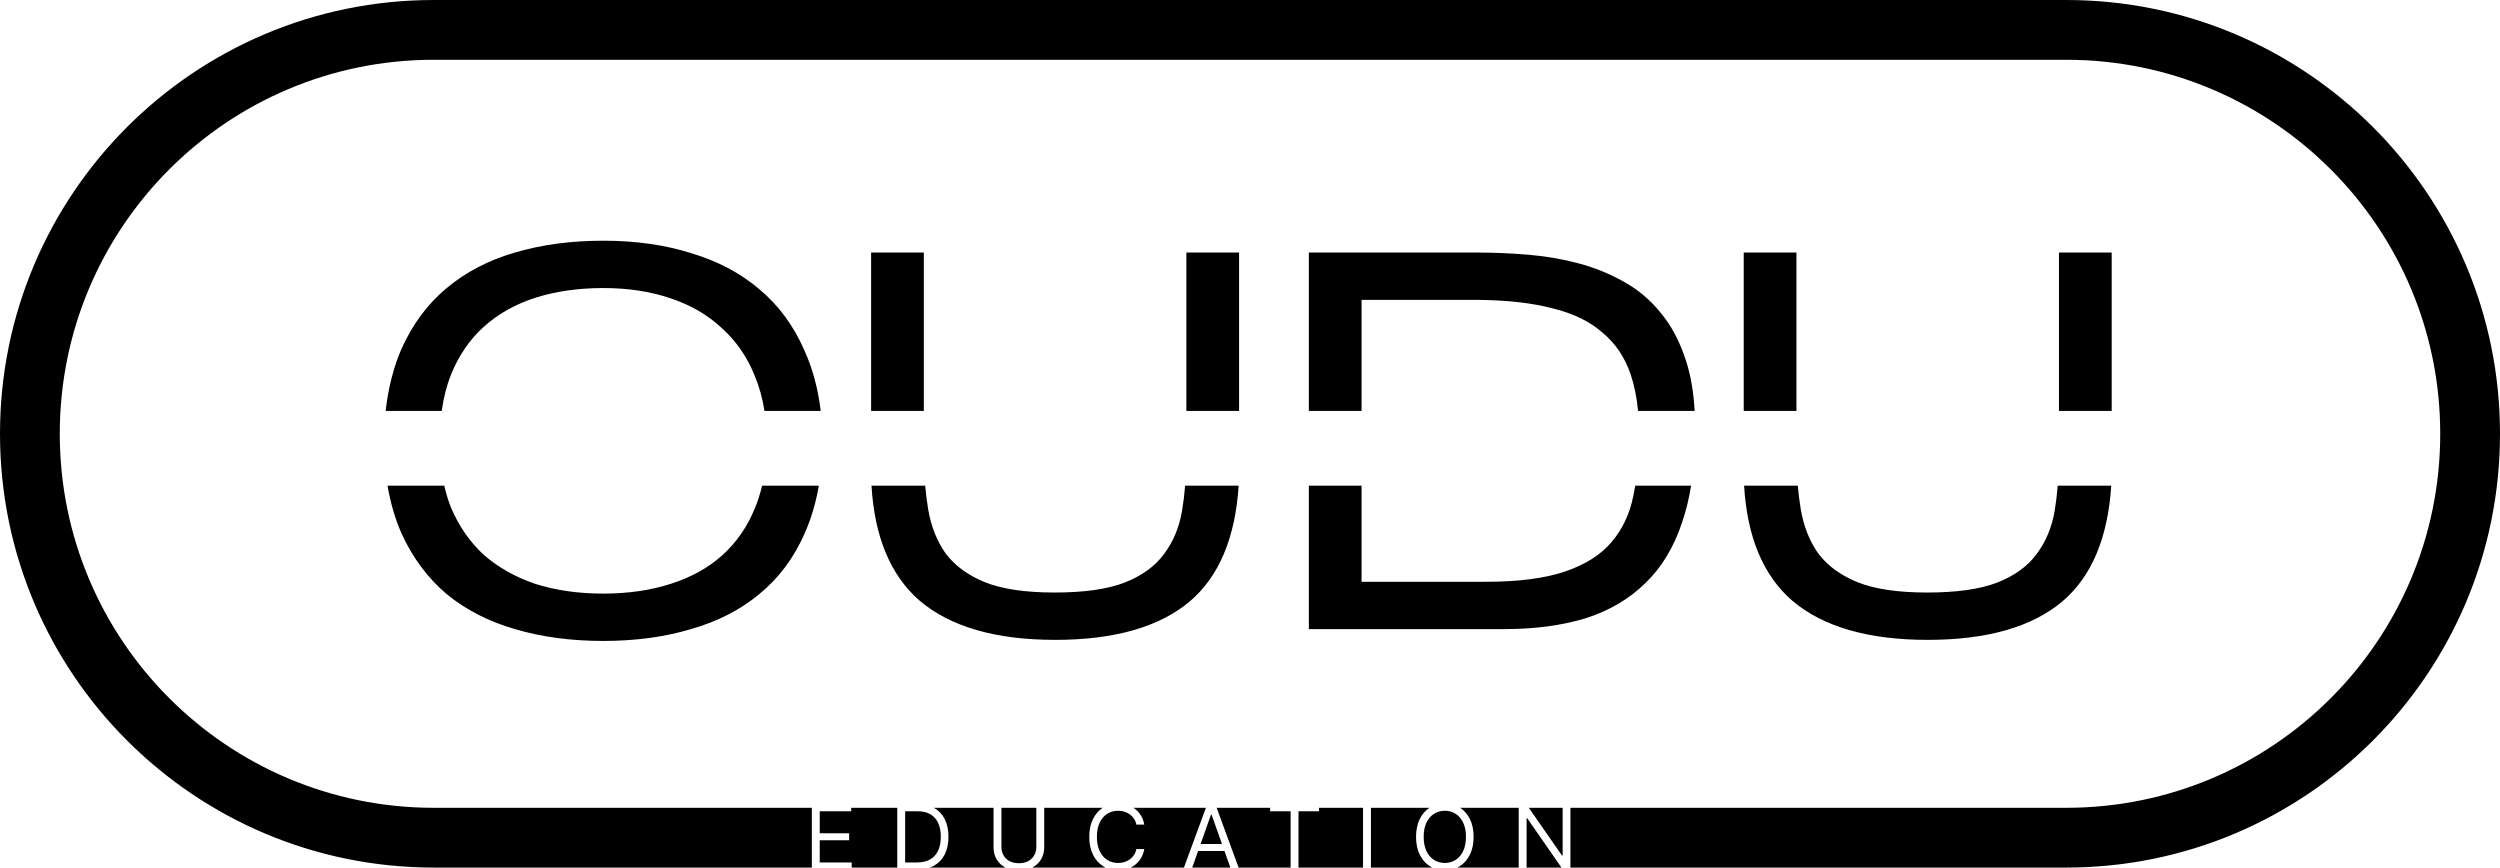 <?xml version="1.0" encoding="UTF-8"?> <svg xmlns="http://www.w3.org/2000/svg" width="1673" height="581" viewBox="0 0 1673 581" fill="none"> <path fill-rule="evenodd" clip-rule="evenodd" d="M290.29 40H1382.71C1520.94 40 1633 152.059 1633 290.29C1633 428.521 1520.94 540.58 1382.71 540.58H1050.92V580.58H1382.71C1543.03 580.58 1673 450.613 1673 290.29C1673 129.967 1543.03 0 1382.71 0H290.29C129.967 0 0 129.967 0 290.29C0 450.613 129.967 580.58 290.29 580.58H543.284V540.58H290.29C152.059 540.58 40 428.521 40 290.29C40 152.059 152.059 40 290.29 40ZM569.619 540.58V542.895H548.568V557.639H568.256V562.326H548.568V577.156H569.96V580.58H600.443V540.58H569.619ZM624.931 540.58C625.079 540.661 625.227 540.743 625.372 540.828C628.384 542.561 630.692 545.054 632.297 548.306C633.902 551.545 634.705 555.423 634.705 559.94C634.705 564.485 633.895 568.399 632.276 571.68C630.657 574.947 628.299 577.461 625.202 579.223C624.255 579.757 623.246 580.209 622.174 580.58H672.828C670.311 579.233 668.353 577.403 666.957 575.089C665.565 572.745 664.868 570.082 664.868 567.099V540.58H624.931ZM670.153 540.58V566.673C670.153 568.804 670.621 570.7 671.559 572.362C672.496 574.01 673.832 575.309 675.565 576.261C677.312 577.198 679.4 577.667 681.829 577.667C684.258 577.667 686.346 577.198 688.093 576.261C689.84 575.309 691.175 574.01 692.099 572.362C693.036 570.7 693.505 568.804 693.505 566.673V540.58H670.153ZM698.789 540.58V567.099C698.789 570.082 698.086 572.745 696.68 575.089C695.297 577.403 693.347 579.233 690.829 580.58H739.821C739.291 580.319 738.774 580.029 738.269 579.713C735.371 577.895 733.091 575.309 731.429 571.957C729.768 568.605 728.937 564.628 728.937 560.025C728.937 555.423 729.768 551.446 731.429 548.093C733.019 544.887 735.173 542.383 737.893 540.58H698.789ZM758.558 540.58C758.936 540.832 759.303 541.099 759.661 541.382C761.224 542.603 762.53 544.095 763.581 545.856C764.633 547.603 765.357 549.599 765.755 551.843H760.471C760.158 550.323 759.611 548.988 758.83 547.838C758.063 546.687 757.125 545.721 756.018 544.94C754.924 544.145 753.709 543.548 752.374 543.15C751.039 542.753 749.647 542.554 748.198 542.554C745.556 542.554 743.162 543.221 741.018 544.556C738.887 545.892 737.189 547.859 735.925 550.458C734.675 553.058 734.05 556.247 734.05 560.025C734.05 563.804 734.675 566.993 735.925 569.592C737.189 572.191 738.887 574.159 741.018 575.494C743.162 576.829 745.556 577.497 748.198 577.497C749.647 577.497 751.039 577.298 752.374 576.9C753.709 576.503 754.924 575.913 756.018 575.132C757.125 574.336 758.063 573.363 758.83 572.213C759.611 571.048 760.158 569.713 760.471 568.207H765.755C765.357 570.437 764.633 572.433 763.581 574.194C762.53 575.956 761.224 577.454 759.661 578.69C758.72 579.426 757.709 580.056 756.629 580.58H792.307L806.995 540.58H758.558ZM814.192 540.58L828.88 580.58H863.678V542.895H849.956V540.58H814.192ZM882.684 540.58V542.895H868.962V580.58H912.139V540.58H882.684ZM917.423 540.58V580.58H958.498C957.968 580.319 957.45 580.029 956.946 579.713C954.048 577.895 951.768 575.309 950.106 571.957C948.444 568.605 947.613 564.628 947.613 560.025C947.613 555.423 948.444 551.446 950.106 548.093C951.695 544.887 953.85 542.383 956.57 540.58H917.423ZM977.179 540.58C979.899 542.383 982.054 544.887 983.643 548.093C985.305 551.446 986.136 555.423 986.136 560.025C986.136 564.628 985.305 568.605 983.643 571.957C981.981 575.309 979.701 577.895 976.803 579.713C976.299 580.029 975.781 580.319 975.251 580.58H1016.32V540.58H977.179ZM1023.08 540.58L1045.3 572.554H1045.72V540.58H1023.08ZM1021.6 580.58H1044.93L1022.03 547.582H1021.6V580.58ZM823.355 580.58L819.417 569.485H801.77L797.832 580.58H823.355ZM803.434 564.798H817.753L810.764 545.11H810.423L803.434 564.798ZM613.568 577.156H605.728V542.895H614.165C617.574 542.895 620.422 543.583 622.709 544.961C624.996 546.325 626.715 548.285 627.865 550.842C629.016 553.385 629.591 556.417 629.591 559.94C629.591 563.491 629.009 566.552 627.844 569.123C626.679 571.694 624.911 573.676 622.539 575.068C620.167 576.46 617.176 577.156 613.568 577.156ZM979.126 550.458C980.39 553.058 981.022 556.247 981.022 560.025C981.022 563.804 980.39 566.993 979.126 569.592C977.876 572.191 976.178 574.159 974.034 575.494C971.903 576.829 969.517 577.497 966.875 577.497C964.232 577.497 961.839 576.829 959.694 575.494C957.563 574.159 955.866 572.191 954.602 569.592C953.352 566.993 952.727 563.804 952.727 560.025C952.727 556.247 953.352 553.058 954.602 550.458C955.866 547.859 957.563 545.892 959.694 544.556C961.839 543.221 964.232 542.554 966.875 542.554C969.517 542.554 971.903 543.221 974.034 544.556C976.178 545.892 977.876 547.859 979.126 550.458Z" fill="black"></path> <path fill-rule="evenodd" clip-rule="evenodd" d="M258.056 275H295.595C296.825 266.148 298.893 258.055 301.8 250.72C307.08 237.76 314.4 227.08 323.76 218.68C333.36 210.04 344.88 203.56 358.32 199.24C372 194.92 387.12 192.76 403.68 192.76C420.24 192.76 435.24 195.04 448.68 199.6C462.36 204.16 473.88 210.88 483.24 219.76C492.84 228.4 500.16 239.08 505.2 251.8C508.159 258.93 510.29 266.663 511.59 275H549.235C547.383 259.912 543.744 246.419 538.32 234.52C531.12 217.96 521.04 204.28 508.08 193.48C495.36 182.68 480.12 174.64 462.36 169.36C444.84 163.84 425.28 161.08 403.68 161.08C382.08 161.08 362.4 163.72 344.64 169C327.12 174.04 311.88 181.96 298.92 192.76C286.2 203.32 276.12 216.88 268.68 233.44C263.389 245.609 259.848 259.462 258.056 275ZM547.973 325H509.986C508.754 330.281 507.159 335.281 505.2 340C500.16 352.48 492.84 363.04 483.24 371.68C473.88 380.08 462.36 386.44 448.68 390.76C435.24 395.08 420.24 397.24 403.68 397.24C387.12 397.24 372 395.08 358.32 390.76C344.88 386.2 333.36 379.72 323.76 371.32C314.4 362.68 307.08 352.12 301.8 339.64C299.967 335.014 298.467 330.134 297.301 325H259.336C261.329 336.678 264.444 347.318 268.68 356.92C276.12 373.24 286.2 386.8 298.92 397.6C311.88 408.16 327.12 415.96 344.64 421C362.4 426.28 382.08 428.92 403.68 428.92C425.28 428.92 444.84 426.28 462.36 421C480.12 415.96 495.36 408.16 508.08 397.6C521.04 387.04 531.12 373.6 538.32 357.28C542.705 347.52 545.922 336.76 547.973 325ZM583.204 325H619.144C619.617 330.446 620.272 335.686 621.111 340.72C623.031 352.24 626.991 362.2 632.991 370.6C639.231 378.76 647.991 385.12 659.271 389.68C670.791 394.24 686.271 396.52 705.711 396.52C725.151 396.52 740.631 394.36 752.151 390.04C763.911 385.48 772.791 379.12 778.791 370.96C785.031 362.8 789.111 353.08 791.031 341.8C791.922 336.458 792.606 330.858 793.083 325H828.908C826.647 359.867 815.822 385.627 796.431 402.28C776.031 419.56 745.911 428.2 706.071 428.2C666.231 428.2 635.991 419.44 615.351 401.92C595.974 385.05 585.258 359.41 583.204 325ZM875.887 325V421H1006.57C1026.97 421 1045.09 418.6 1060.93 413.8C1076.77 408.76 1090.09 400.96 1100.89 390.4C1111.93 379.84 1120.21 366.16 1125.73 349.36C1128.27 341.942 1130.25 333.822 1131.67 325H1094.32C1093.92 327.411 1093.47 329.771 1092.97 332.08C1090.57 344.08 1085.65 354.4 1078.21 363.04C1071.01 371.44 1060.69 377.92 1047.25 382.48C1033.81 387.04 1016.17 389.32 994.327 389.32H911.167V325H875.887ZM911.167 275H875.887V169H988.207C999.487 169 1010.89 169.48 1022.41 170.44C1034.17 171.4 1045.45 173.32 1056.25 176.2C1067.05 179.08 1077.13 183.16 1086.49 188.44C1096.09 193.72 1104.37 200.68 1111.33 209.32C1118.53 217.96 1124.17 228.64 1128.25 241.36C1131.42 251.053 1133.35 262.266 1134.06 275H1096.2C1095.32 265.84 1093.64 257.627 1091.17 250.36C1087.33 239.08 1081.09 229.84 1072.45 222.64C1064.05 215.2 1053.01 209.8 1039.33 206.44C1025.89 202.84 1009.45 200.92 990.007 200.68H911.167V275ZM1167.15 325C1169.2 359.41 1179.92 385.05 1199.3 401.92C1219.94 419.44 1250.18 428.2 1290.02 428.2C1329.86 428.2 1359.98 419.56 1380.38 402.28C1399.77 385.627 1410.59 359.867 1412.85 325H1377.03C1376.55 330.858 1375.87 336.458 1374.98 341.8C1373.06 353.08 1368.98 362.8 1362.74 370.96C1356.74 379.12 1347.86 385.48 1336.1 390.04C1324.58 394.36 1309.1 396.52 1289.66 396.52C1270.22 396.52 1254.74 394.24 1243.22 389.68C1231.94 385.12 1223.18 378.76 1216.94 370.6C1210.94 362.2 1206.98 352.24 1205.06 340.72C1204.22 335.686 1203.56 330.446 1203.09 325H1167.15ZM1202.18 275H1166.9V169H1202.18V275ZM1377.86 275H1413.14V169H1377.86V275ZM829.191 275H793.911V169H829.191V275ZM618.231 275V169H582.951V275H618.231Z" fill="black"></path> </svg> 